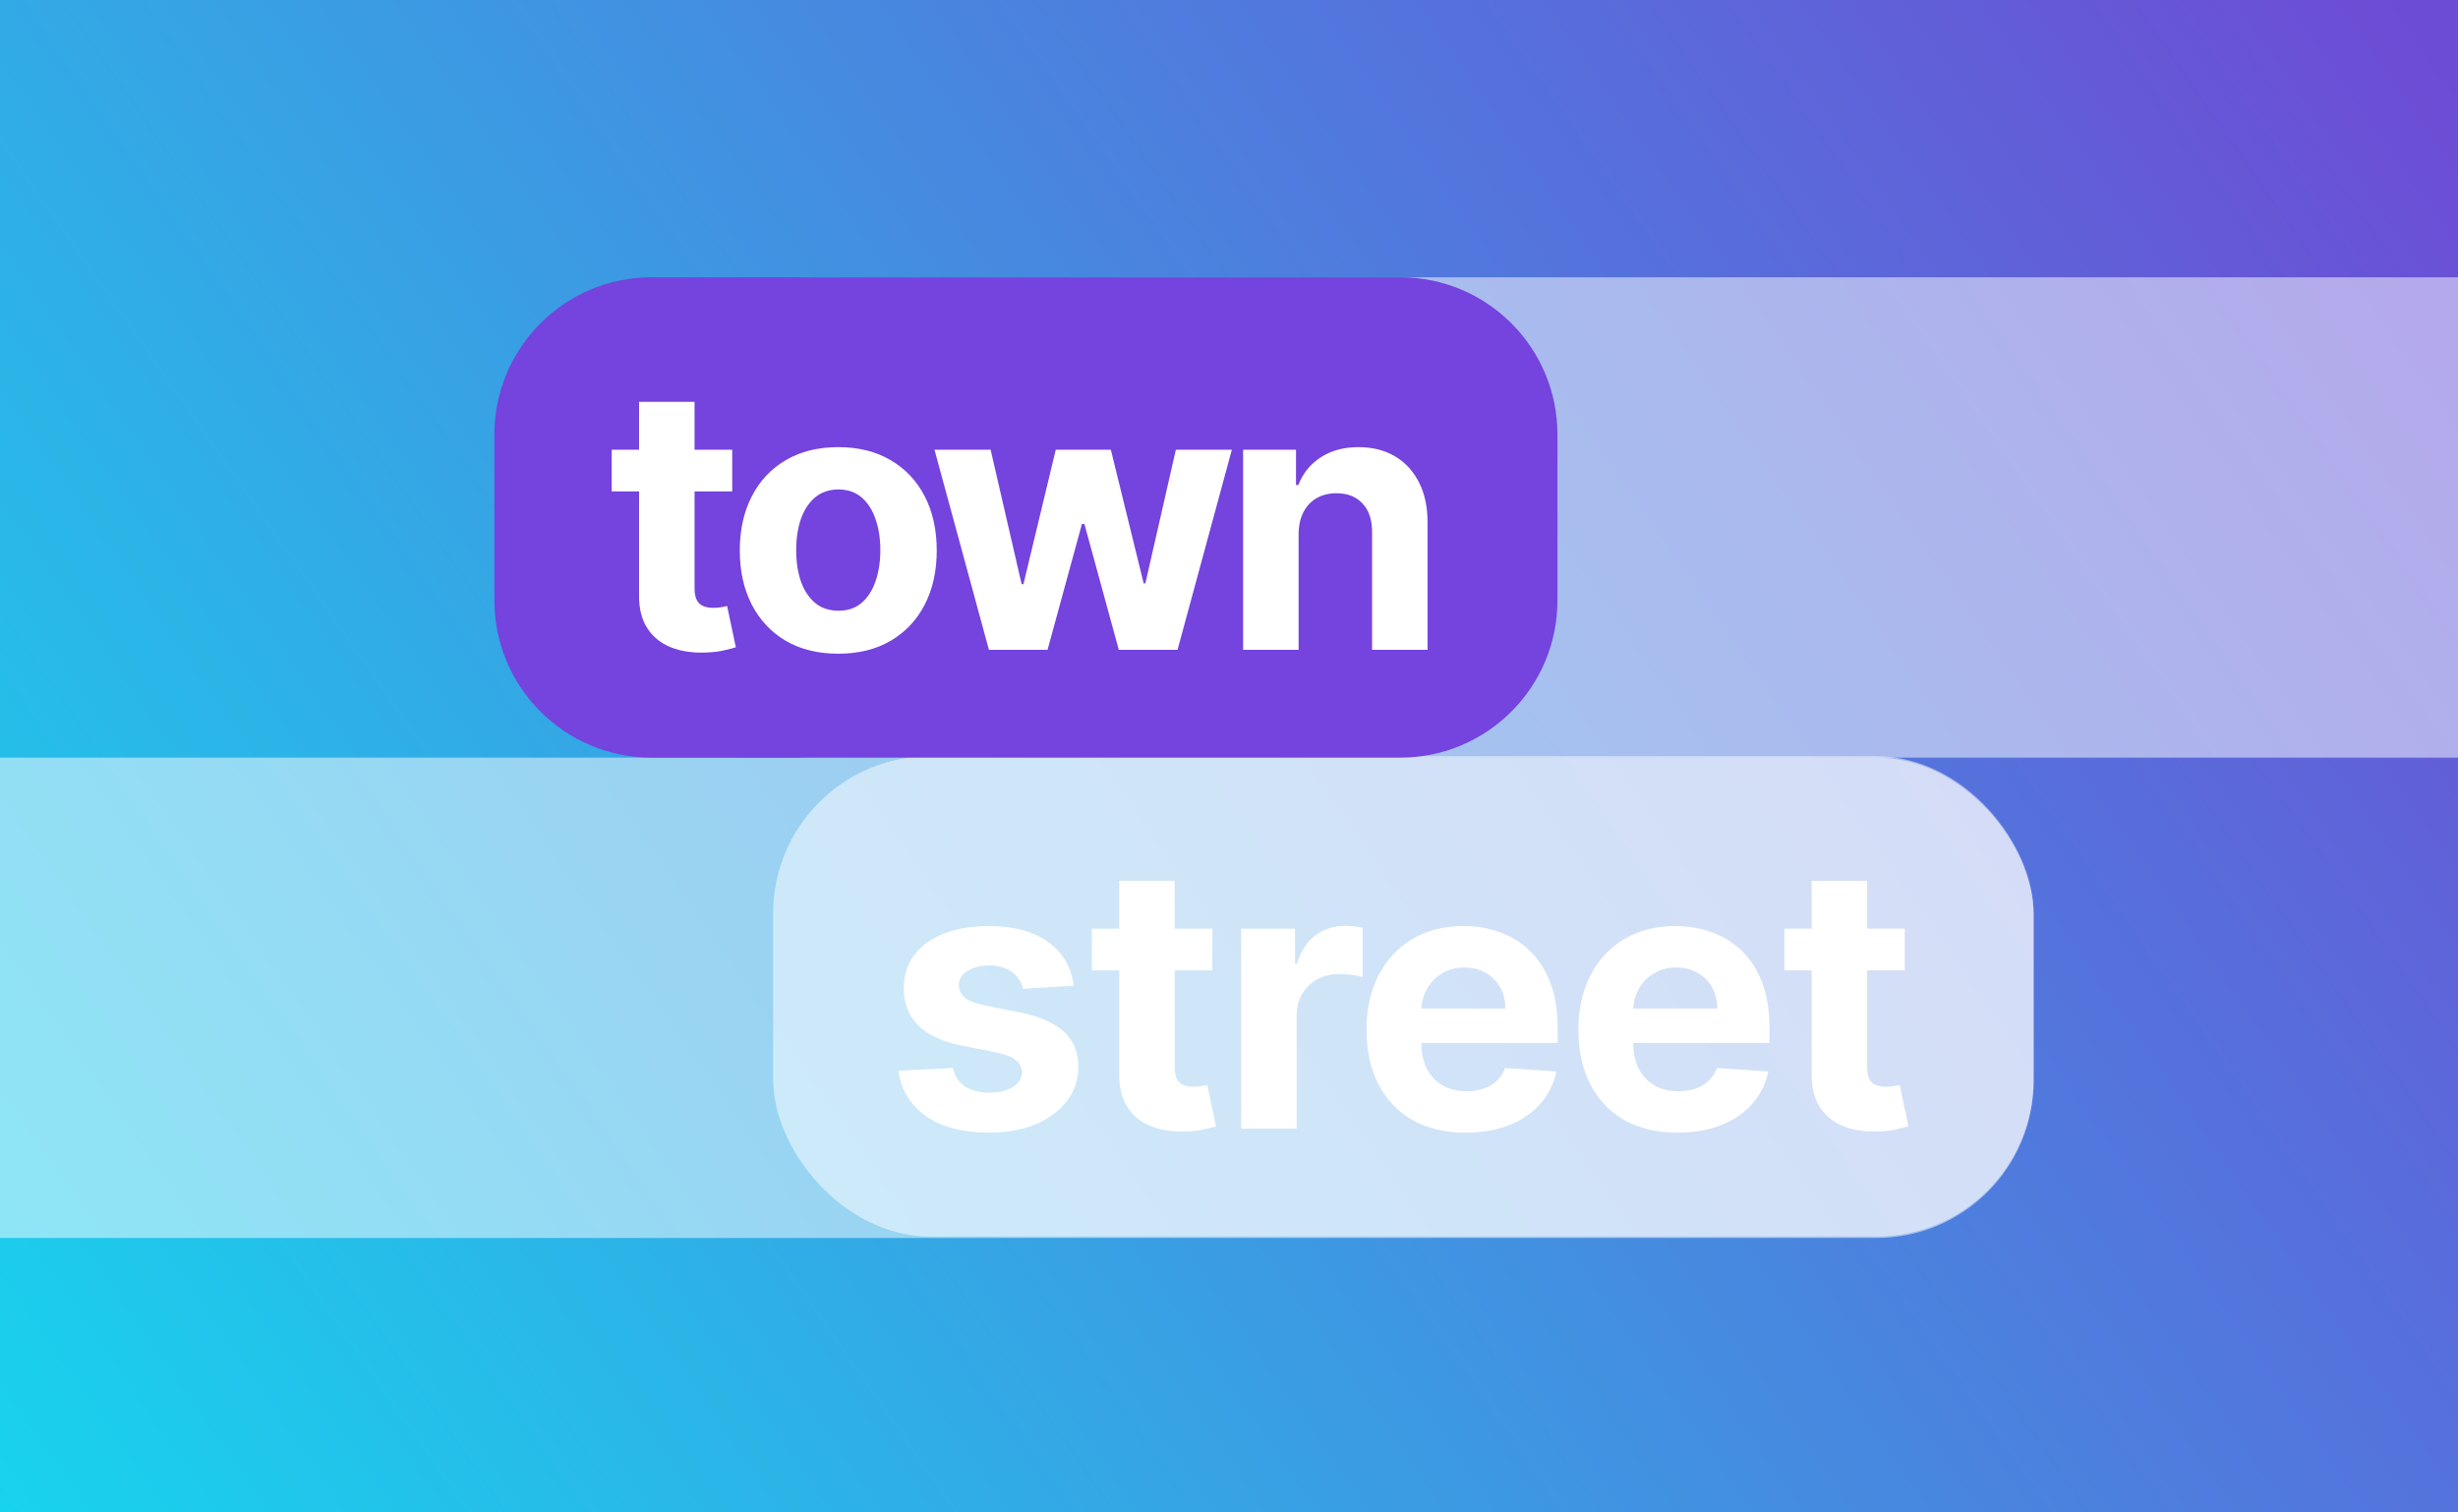 <svg width="1755" height="1080" viewBox="0 0 1755 1080" fill="none" xmlns="http://www.w3.org/2000/svg">
<rect x="0" y="0" width="1755" height="1080" fill="#333333" stroke="none"/>
<g clip-path="url(#clip0_2001_34)">
<rect width="1755" height="1080" fill="#8521FF"/>
<rect width="1755" height="1080" fill="url(#paint0_linear_2001_34)"/>
<rect x="-248" y="541" width="1700" height="343" rx="112.241" fill="white" fill-opacity="0.5"/>
<path d="M470 310.241C470 248.252 520.252 198 582.241 198H1890.75C1952.74 198 2003 248.256 2003 310.249V428.751C2003 490.745 1952.74 541 1890.75 541H582.241C520.252 541 470 490.748 470 428.759V310.241Z" fill="white" fill-opacity="0.5"/>
<rect x="552" y="540" width="900" height="343" rx="112.241" fill="white" fill-opacity="0.5"/>
<path d="M766.667 703.883L730.397 706.115C729.777 703.015 728.443 700.225 726.397 697.745C724.351 695.203 721.654 693.188 718.306 691.7C715.02 690.15 711.083 689.375 706.495 689.375C700.357 689.375 695.18 690.677 690.964 693.281C686.747 695.823 684.639 699.233 684.639 703.511C684.639 706.921 686.003 709.805 688.731 712.161C691.46 714.517 696.141 716.408 702.775 717.834L728.629 723.042C742.518 725.894 752.872 730.482 759.692 736.806C766.512 743.13 769.923 751.439 769.923 761.731C769.923 771.093 767.163 779.308 761.645 786.376C756.189 793.445 748.687 798.963 739.139 802.931C729.653 806.837 718.709 808.79 706.309 808.79C687.398 808.79 672.332 804.853 661.11 796.979C649.949 789.043 643.408 778.254 641.486 764.614L680.454 762.568C681.632 768.334 684.484 772.736 689.01 775.774C693.537 778.75 699.334 780.238 706.402 780.238C713.346 780.238 718.926 778.905 723.142 776.239C727.42 773.511 729.591 770.008 729.653 765.73C729.591 762.134 728.071 759.189 725.095 756.895C722.119 754.539 717.531 752.741 711.331 751.501L686.592 746.571C672.642 743.781 662.257 738.945 655.437 732.063C648.678 725.181 645.299 716.408 645.299 705.743C645.299 696.567 647.779 688.662 652.74 682.028C657.762 675.394 664.799 670.279 673.851 666.682C682.965 663.086 693.63 661.288 705.844 661.288C723.886 661.288 738.085 665.101 748.439 672.728C758.855 680.354 764.931 690.739 766.667 703.883ZM865.616 663.148V692.909H779.588V663.148H865.616ZM799.119 628.923H838.738V762.103C838.738 765.761 839.296 768.613 840.412 770.659C841.528 772.643 843.078 774.038 845.062 774.844C847.108 775.65 849.464 776.053 852.13 776.053C853.99 776.053 855.85 775.898 857.71 775.588C859.57 775.216 860.996 774.937 861.988 774.751L868.22 804.233C866.236 804.853 863.445 805.566 859.849 806.372C856.253 807.24 851.882 807.767 846.736 807.953C837.188 808.325 828.818 807.054 821.625 804.14C814.495 801.226 808.946 796.7 804.978 790.562C801.01 784.423 799.057 776.673 799.119 767.311V628.923ZM886.186 806V663.148H924.596V688.073H926.084C928.688 679.207 933.059 672.511 939.197 667.984C945.335 663.396 952.403 661.102 960.402 661.102C962.386 661.102 964.525 661.226 966.819 661.474C969.113 661.722 971.128 662.063 972.864 662.497V697.652C971.004 697.094 968.431 696.598 965.145 696.164C961.859 695.73 958.852 695.513 956.124 695.513C950.295 695.513 945.087 696.784 940.499 699.326C935.973 701.806 932.377 705.278 929.711 709.743C927.107 714.207 925.805 719.353 925.805 725.181V806H886.186ZM1046.56 808.79C1031.87 808.79 1019.22 805.814 1008.62 799.862C998.077 793.848 989.954 785.353 984.25 774.379C978.546 763.343 975.694 750.292 975.694 735.225C975.694 720.531 978.546 707.634 984.25 696.536C989.954 685.438 997.984 676.789 1008.34 670.589C1018.75 664.388 1030.97 661.288 1044.98 661.288C1054.41 661.288 1063.18 662.807 1071.3 665.845C1079.48 668.821 1086.61 673.317 1092.69 679.331C1098.83 685.345 1103.6 692.909 1107.01 702.023C1110.42 711.076 1112.13 721.678 1112.13 733.83V744.711H991.504V720.159H1074.83C1074.83 714.455 1073.59 709.402 1071.11 704.999C1068.63 700.597 1065.19 697.156 1060.79 694.676C1056.45 692.134 1051.4 690.863 1045.63 690.863C1039.62 690.863 1034.29 692.258 1029.64 695.048C1025.05 697.776 1021.45 701.465 1018.85 706.115C1016.24 710.704 1014.91 715.819 1014.85 721.461V744.804C1014.85 751.873 1016.15 757.98 1018.75 763.126C1021.42 768.272 1025.17 772.24 1030.01 775.03C1034.84 777.82 1040.58 779.215 1047.21 779.215C1051.62 779.215 1055.65 778.595 1059.3 777.355C1062.96 776.115 1066.09 774.255 1068.7 771.775C1071.3 769.295 1073.28 766.257 1074.65 762.661L1111.29 765.079C1109.43 773.883 1105.62 781.571 1099.85 788.144C1094.15 794.654 1086.77 799.738 1077.72 803.396C1068.73 806.992 1058.34 808.79 1046.56 808.79ZM1197.85 808.79C1183.15 808.79 1170.5 805.814 1159.9 799.862C1149.36 793.848 1141.24 785.353 1135.54 774.379C1129.83 763.343 1126.98 750.292 1126.98 735.225C1126.98 720.531 1129.83 707.634 1135.54 696.536C1141.24 685.438 1149.27 676.789 1159.62 670.589C1170.04 664.388 1182.25 661.288 1196.27 661.288C1205.69 661.288 1214.46 662.807 1222.59 665.845C1230.77 668.821 1237.9 673.317 1243.98 679.331C1250.11 685.345 1254.89 692.909 1258.3 702.023C1261.71 711.076 1263.41 721.678 1263.41 733.83V744.711H1142.79V720.159H1226.12C1226.12 714.455 1224.88 709.402 1222.4 704.999C1219.92 700.597 1216.48 697.156 1212.08 694.676C1207.74 692.134 1202.68 690.863 1196.92 690.863C1190.9 690.863 1185.57 692.258 1180.92 695.048C1176.33 697.776 1172.74 701.465 1170.13 706.115C1167.53 710.704 1166.2 715.819 1166.13 721.461V744.804C1166.13 751.873 1167.44 757.98 1170.04 763.126C1172.71 768.272 1176.46 772.24 1181.29 775.03C1186.13 777.82 1191.86 779.215 1198.5 779.215C1202.9 779.215 1206.93 778.595 1210.59 777.355C1214.25 776.115 1217.38 774.255 1219.98 771.775C1222.59 769.295 1224.57 766.257 1225.93 762.661L1262.58 765.079C1260.72 773.883 1256.9 781.571 1251.14 788.144C1245.43 794.654 1238.06 799.738 1229 803.396C1220.01 806.992 1209.63 808.79 1197.85 808.79ZM1360.01 663.148V692.909H1273.99V663.148H1360.01ZM1293.52 628.923H1333.14V762.103C1333.14 765.761 1333.69 768.613 1334.81 770.659C1335.93 772.643 1337.48 774.038 1339.46 774.844C1341.51 775.65 1343.86 776.053 1346.53 776.053C1348.39 776.053 1350.25 775.898 1352.11 775.588C1353.97 775.216 1355.39 774.937 1356.39 774.751L1362.62 804.233C1360.63 804.853 1357.84 805.566 1354.25 806.372C1350.65 807.24 1346.28 807.767 1341.13 807.953C1331.59 808.325 1323.22 807.054 1316.02 804.14C1308.89 801.226 1303.34 796.7 1299.38 790.562C1295.41 784.423 1293.45 776.673 1293.52 767.311V628.923Z" fill="white"/>
<path d="M353 310.241C353 248.252 403.252 198 465.241 198H999.751C1061.74 198 1112 248.256 1112 310.249V428.751C1112 490.745 1061.74 541 999.751 541H465.241C403.252 541 353 490.748 353 428.759V310.241Z" fill="#7543DD"/>
<path d="M522.793 321.148V350.909H436.766V321.148H522.793ZM456.297 286.923H495.916V420.103C495.916 423.761 496.474 426.613 497.59 428.659C498.706 430.643 500.256 432.038 502.24 432.844C504.286 433.65 506.642 434.053 509.308 434.053C511.168 434.053 513.028 433.898 514.888 433.588C516.748 433.216 518.174 432.937 519.166 432.751L525.397 462.233C523.413 462.853 520.623 463.566 517.027 464.372C513.431 465.24 509.06 465.767 503.914 465.953C494.366 466.325 485.995 465.054 478.803 462.14C471.673 459.226 466.124 454.7 462.156 448.562C458.188 442.423 456.235 434.673 456.297 425.311V286.923ZM598.516 466.79C584.07 466.79 571.576 463.721 561.036 457.583C550.558 451.383 542.466 442.764 536.762 431.728C531.058 420.63 528.206 407.765 528.206 393.132C528.206 378.376 531.058 365.479 536.762 354.443C542.466 343.345 550.558 334.727 561.036 328.589C571.576 322.388 584.07 319.288 598.516 319.288C612.962 319.288 625.425 322.388 635.903 328.589C646.443 334.727 654.565 343.345 660.27 354.443C665.974 365.479 668.826 378.376 668.826 393.132C668.826 407.765 665.974 420.63 660.27 431.728C654.565 442.764 646.443 451.383 635.903 457.583C625.425 463.721 612.962 466.79 598.516 466.79ZM598.702 436.099C605.274 436.099 610.761 434.239 615.163 430.519C619.565 426.737 622.883 421.591 625.115 415.081C627.409 408.571 628.556 401.161 628.556 392.853C628.556 384.545 627.409 377.136 625.115 370.626C622.883 364.115 619.565 358.969 615.163 355.187C610.761 351.405 605.274 349.514 598.702 349.514C592.068 349.514 586.488 351.405 581.961 355.187C577.497 358.969 574.118 364.115 571.824 370.626C569.592 377.136 568.476 384.545 568.476 392.853C568.476 401.161 569.592 408.571 571.824 415.081C574.118 421.591 577.497 426.737 581.961 430.519C586.488 434.239 592.068 436.099 598.702 436.099ZM706.092 464L667.217 321.148H707.301L729.435 417.127H730.737L753.802 321.148H793.142L816.579 416.569H817.788L839.55 321.148H879.541L840.759 464H798.815L774.263 374.16H772.496L747.943 464H706.092ZM927.2 381.414V464H887.581V321.148H925.34V346.352H927.014C930.176 338.044 935.478 331.472 942.918 326.635C950.358 321.737 959.379 319.288 969.981 319.288C979.902 319.288 988.551 321.458 995.929 325.798C1003.31 330.139 1009.04 336.339 1013.13 344.399C1017.23 352.397 1019.27 361.945 1019.27 373.044V464H979.654V380.112C979.716 371.37 977.484 364.549 972.958 359.651C968.431 354.691 962.2 352.211 954.264 352.211C948.932 352.211 944.22 353.358 940.128 355.652C936.098 357.946 932.935 361.294 930.641 365.696C928.409 370.037 927.262 375.276 927.2 381.414Z" fill="white"/>
</g>
<defs>
<linearGradient id="paint0_linear_2001_34" x1="1664.59" y1="-68.823" x2="4.909" y2="1087.05" gradientUnits="userSpaceOnUse">
<stop stop-color="#6D4CD5"/>
<stop offset="1" stop-color="#18D3ED"/>
</linearGradient>
<clipPath id="clip0_2001_34">
<rect width="1755" height="1080" fill="white"/>
</clipPath>
</defs>
</svg>
